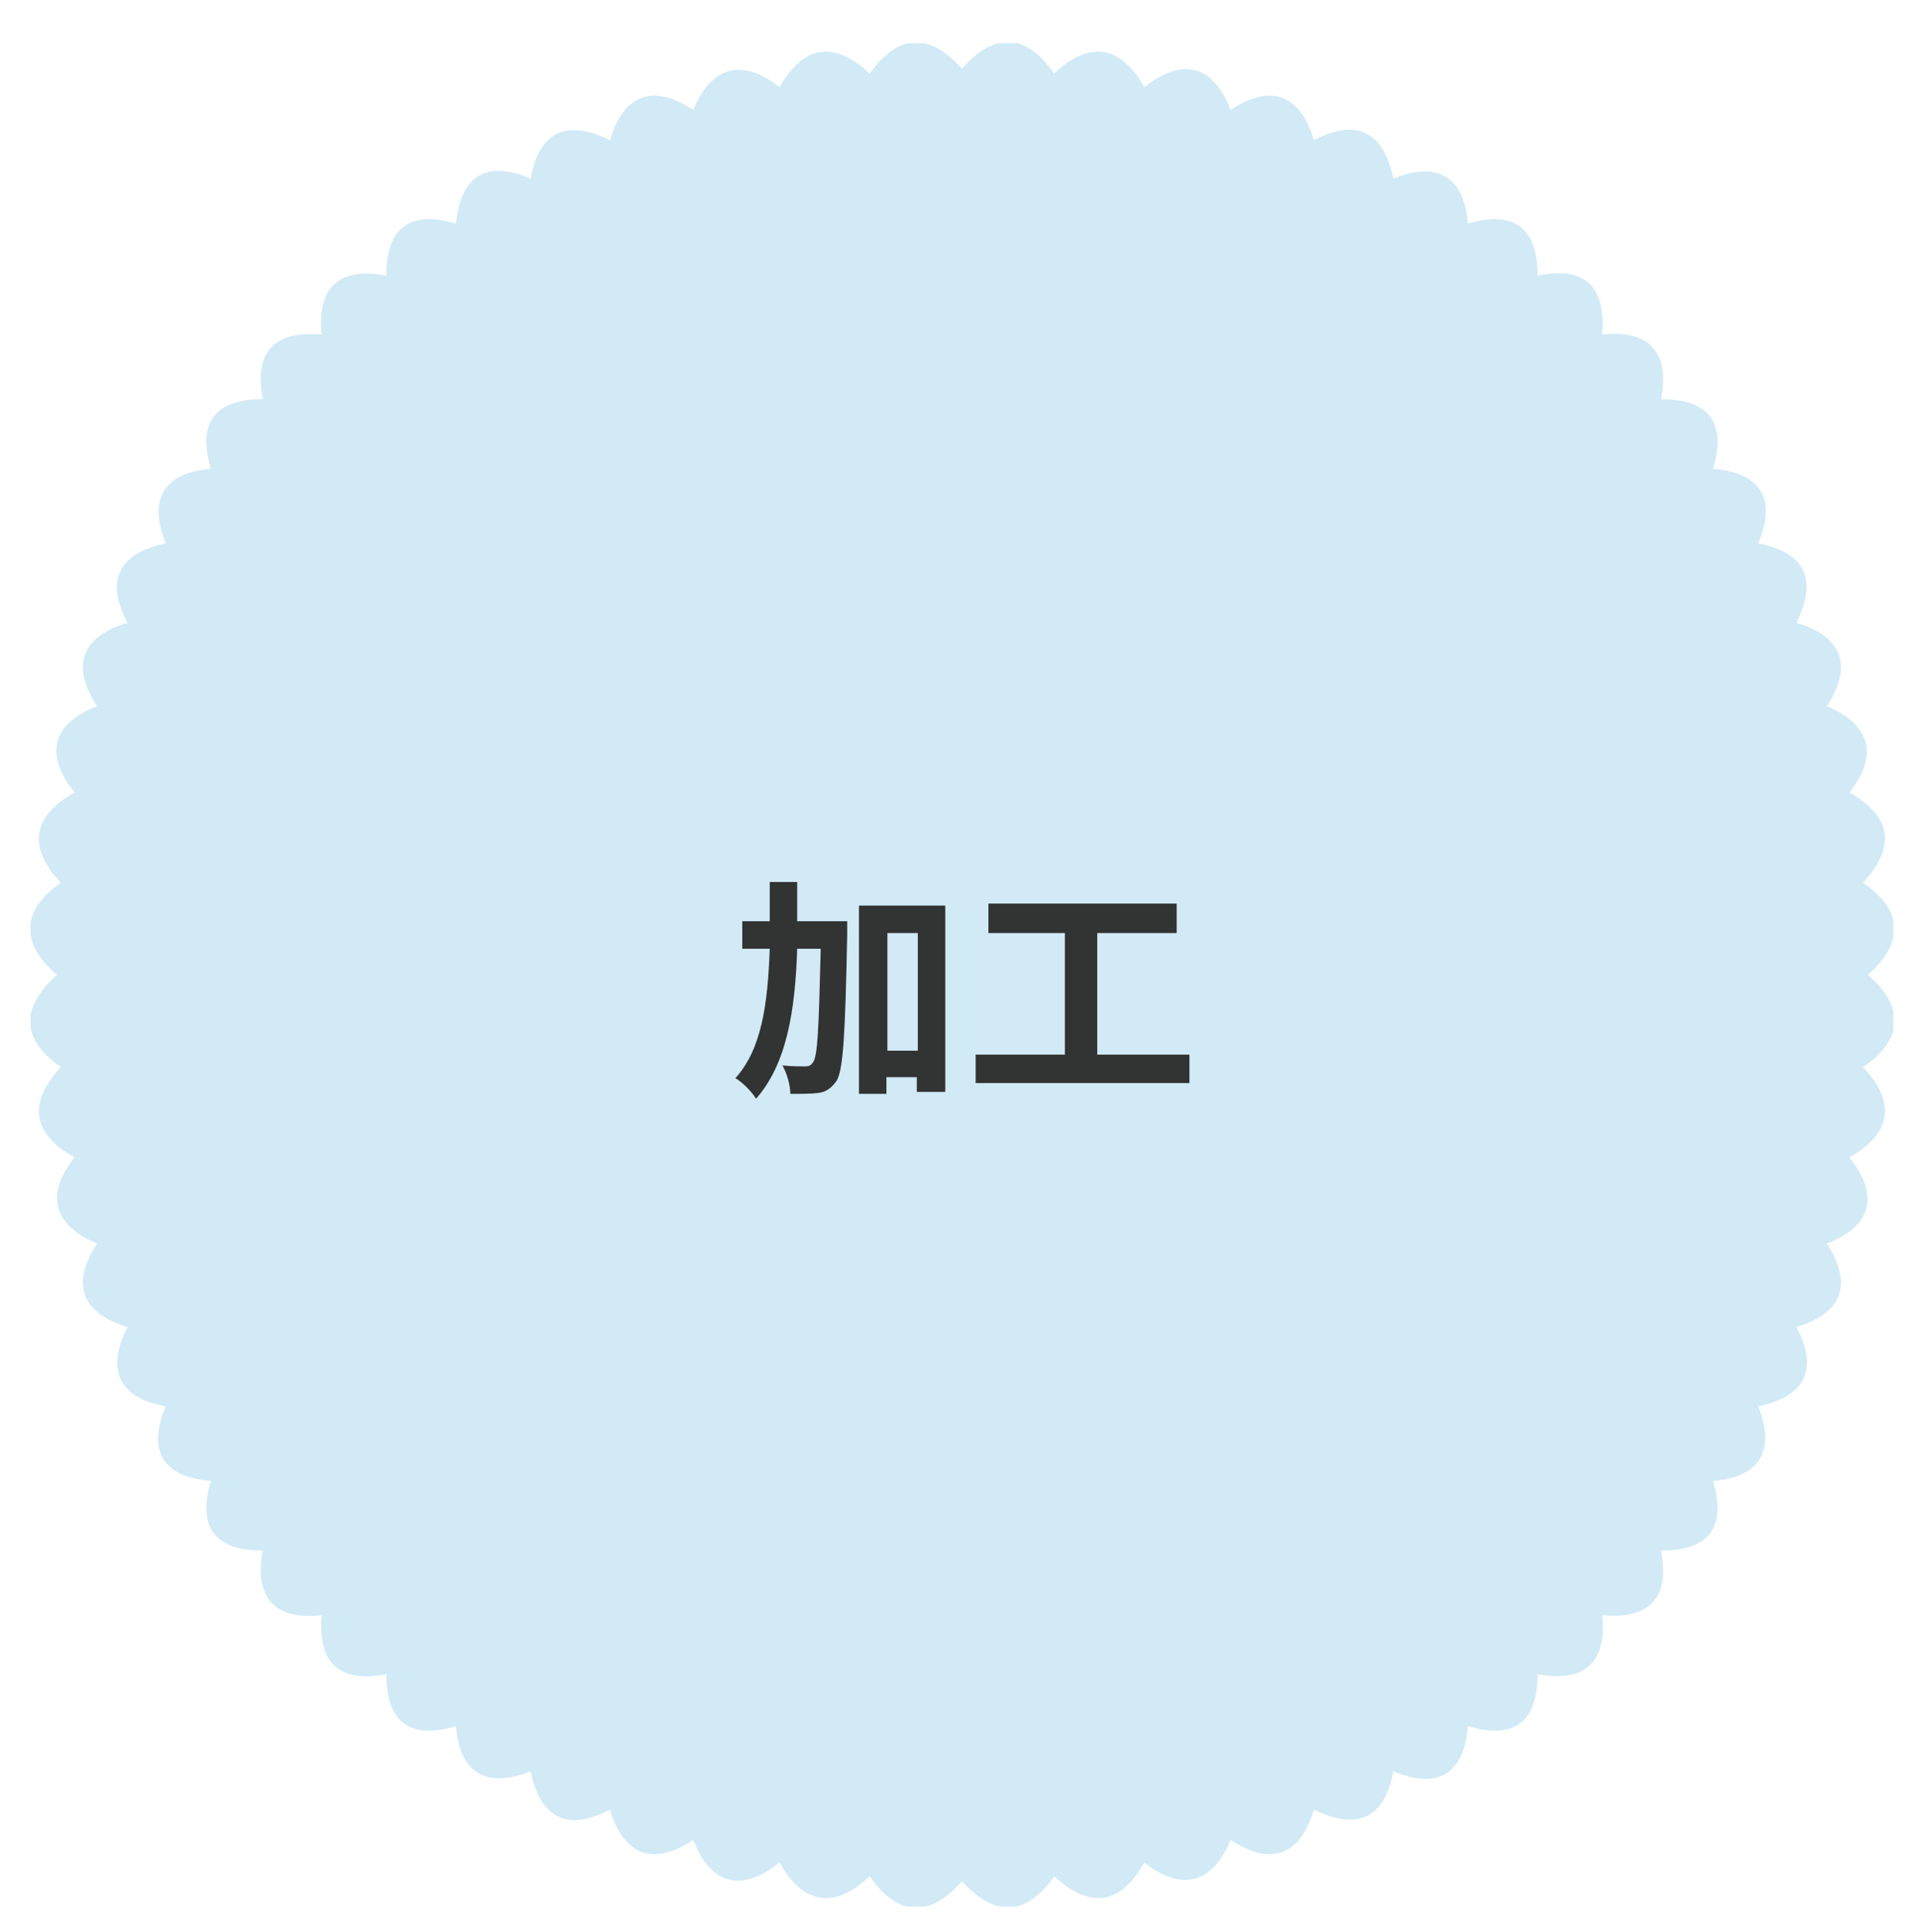 <?xml version="1.0" encoding="utf-8"?>
<!-- Generator: Adobe Illustrator 25.4.1, SVG Export Plug-In . SVG Version: 6.00 Build 0)  -->
<svg version="1.1" id="レイヤー_1" xmlns="http://www.w3.org/2000/svg" xmlns:xlink="http://www.w3.org/1999/xlink" x="0px"
	 y="0px" viewBox="0 0 195.5 197" style="enable-background:new 0 0 195.5 197;" xml:space="preserve">
<style type="text/css">
	.st0{fill:none;}
	.st1{clip-path:url(#SVGID_00000108271470741147845260000014165363256732483989_);}
	.st2{opacity:0.2;}
	.st3{clip-path:url(#SVGID_00000075848402419802221910000016169302035429124240_);}
	.st4{fill:#1B95D4;}
	.st5{enable-background:new    ;}
	.st6{fill:#323333;}
	.st7{clip-path:url(#SVGID_00000072996041853369801590000018077972208961829765_);}
	.st8{clip-path:url(#SVGID_00000164512198425392824180000016692706248282561208_);}
	.st9{clip-path:url(#SVGID_00000155862603278059835400000011582574547360871088_);}
	.st10{clip-path:url(#SVGID_00000042696862756140924970000001003428217951917972_);}
	.st11{clip-path:url(#SVGID_00000071529701010334903780000009880186199752893338_);}
	.st12{clip-path:url(#SVGID_00000035526162128026131480000016095132032698877092_);}
	.st13{fill:#1570A1;}
</style>
<g id="グループ_466" transform="translate(-165 -7499.469)">
	<g id="グループ_462" transform="translate(165 7499.469)">
		<rect x="-249.8" y="4.4" class="st0" width="190" height="190"/>
		<g id="グループ_244">
			<g id="グループ_243">
				<g>
					<g>
						<defs>
							<rect id="SVGID_1_" x="-249.8" y="4.4" width="190" height="190"/>
						</defs>
						<clipPath id="SVGID_00000000217632046936806900000014553991977981570230_">
							<use xlink:href="#SVGID_1_"  style="overflow:visible;"/>
						</clipPath>
						<g id="グループ_242" style="clip-path:url(#SVGID_00000000217632046936806900000014553991977981570230_);">
							<g id="グループ_241" class="st2">
								<g id="グループ_240">
									<g>
										<g>
											<defs>
												<rect id="SVGID_00000069390842115663195270000001274405527132890297_" x="-249.8" y="4.4" width="190" height="190"/>
											</defs>
											<clipPath id="SVGID_00000051365997525544810700000003053283910680881594_">
												<use xlink:href="#SVGID_00000069390842115663195270000001274405527132890297_"  style="overflow:visible;"/>
											</clipPath>
											<g id="グループ_239" style="clip-path:url(#SVGID_00000051365997525544810700000003053283910680881594_);">
												<path id="パス_690" class="st4" d="M-247.1,99.4c-3.8-3.3-3.6-6.6,0.5-9.4c-3.4-3.6-2.9-6.8,1.4-9.2
													c-3.1-3.8-2.3-6.9,2.2-8.8c-2.7-4.1-1.6-7.1,3.1-8.5c-2.3-4.3-0.9-7.1,3.9-8.1c-1.8-4.5-0.2-7.2,4.6-7.6
													c-1.4-4.7,0.4-7.1,5.3-7.1c-0.9-4.8,1.1-7,6-6.6c-0.5-4.8,1.8-6.9,6.6-6c0-4.9,2.4-6.7,7.1-5.3c0.5-4.9,3.1-6.5,7.6-4.6
													c0.9-4.8,3.7-6.1,8.1-3.9c1.4-4.7,4.4-5.8,8.5-3.1c1.9-4.5,5-5.3,8.8-2.3c2.4-4.3,5.6-4.8,9.2-1.4
													c2.9-4.1,6.1-4.2,9.4-0.5c3.3-3.8,6.6-3.6,9.4,0.5c3.6-3.4,6.8-2.9,9.2,1.4c3.9-3.1,7-2.3,8.8,2.3
													c4.1-2.7,7.1-1.6,8.5,3.1c4.3-2.3,7.1-0.9,8.1,3.9c4.5-1.8,7.2-0.2,7.6,4.6c4.7-1.4,7.1,0.4,7.1,5.3c4.8-1,7,1.1,6.6,6
													c4.8-0.5,6.9,1.8,6,6.6c4.9,0,6.7,2.4,5.3,7.1c4.9,0.4,6.5,3.1,4.6,7.6c4.8,0.9,6.1,3.7,3.9,8.1
													c4.7,1.4,5.8,4.4,3.1,8.5c4.5,1.9,5.3,5,2.3,8.8c4.3,2.4,4.8,5.5,1.4,9.2c4.1,2.8,4.2,6.1,0.5,9.4
													c3.8,3.3,3.6,6.6-0.5,9.4c3.4,3.6,2.9,6.8-1.4,9.2c3.1,3.9,2.3,7-2.3,8.8c2.7,4.1,1.6,7.1-3.1,8.5
													c2.3,4.3,0.9,7.1-3.9,8.1c1.8,4.5,0.2,7.2-4.6,7.6c1.4,4.7-0.4,7.1-5.3,7.1c0.9,4.8-1.1,7-6,6.6c0.5,4.8-1.8,6.9-6.6,6
													c0,4.9-2.4,6.7-7.1,5.3c-0.4,4.9-3.1,6.5-7.6,4.6c-0.9,4.8-3.7,6.1-8.1,3.9c-1.4,4.7-4.4,5.8-8.5,3.1
													c-1.9,4.5-5,5.3-8.8,2.3c-2.4,4.3-5.5,4.8-9.2,1.4c-2.8,4.1-6.1,4.2-9.4,0.5c-3.3,3.8-6.6,3.6-9.4-0.5
													c-3.6,3.4-6.8,2.9-9.2-1.4c-3.9,3.1-7,2.3-8.8-2.3c-4.1,2.7-7.1,1.6-8.5-3.1c-4.3,2.3-7.1,0.9-8.1-3.9
													c-4.5,1.8-7.2,0.2-7.6-4.6c-4.7,1.4-7.1-0.4-7.1-5.3c-4.8,0.9-7-1.1-6.6-6c-4.8,0.5-6.9-1.8-6-6.6
													c-4.9,0-6.7-2.4-5.3-7.1c-4.9-0.4-6.5-3.1-4.6-7.6c-4.8-0.9-6.1-3.7-3.9-8.1c-4.7-1.4-5.8-4.4-3.1-8.5
													c-4.5-1.9-5.3-5-2.3-8.8c-4.3-2.4-4.8-5.5-1.4-9.2C-250.7,106-250.9,102.8-247.1,99.4"/>
											</g>
										</g>
									</g>
								</g>
							</g>
						</g>
					</g>
				</g>
			</g>
		</g>
	</g>
	<g class="st5">
		<path class="st6" d="M7.9,7597.4c-1,3.1-2.4,5.9-4.1,8.2c0.7,1.7,1.5,2.7,2.2,2.7c0.6,0,0.9-1.2,1-4.2c0.6,0.7,1.7,1.3,2.4,1.6
			c-0.5,4.4-1.4,5.5-3.6,5.5c-1.7,0-3-1.2-4.1-3.2c-1.2,1.3-2.6,2.4-4.1,3.3c-0.4-0.6-1.5-1.8-2.1-2.4c1.8-1,3.5-2.3,4.9-3.9
			c-0.8-2.7-1.3-6.1-1.7-9.7h-7v2.6h5.9c0,0,0,0.7,0,1.1c-0.1,5-0.2,7.2-0.8,7.9c-0.5,0.6-0.9,0.8-1.7,1c-0.6,0.1-1.7,0.1-2.8,0.1
			c0-0.8-0.4-1.9-0.8-2.7c0.9,0.1,1.7,0.1,2.1,0.1c0.3,0,0.5,0,0.7-0.3s0.3-1.5,0.4-4.5h-3.1c-0.1,3.5-0.6,8.2-2.6,11.1
			c-0.5-0.6-1.8-1.6-2.4-1.9c1.8-2.9,2-7.1,2-10.2v-7h9.8c0-1.2-0.1-2.4-0.1-3.6h3c0,1.2,0,2.4,0,3.6H5c-0.9-0.7-2.1-1.5-3.1-2.1
			l1.7-1.7c1.3,0.7,3.1,1.8,3.9,2.6l-1.2,1.2h2.5v2.8H1.4c0.2,2.4,0.6,4.7,1,6.6c0.9-1.6,1.7-3.4,2.3-5.3L7.9,7597.4z"/>
		<path class="st6" d="M22,7600.9v10.6h-2.8v-10.6h-2.8c-0.1,3.9-0.8,7.8-3.6,10.8c-0.4-0.6-1.4-1.5-2.1-2c2.3-2.4,2.9-5.6,3-8.8H11
			v-2.6h2.8v-5.2h-2.4v-2.7H24v2.7h-2v5.2h2.3v2.6H22z M19.2,7598.3v-5.2h-2.8v5.2H19.2z M33.5,7603.4c-2,3.5-5.2,6.2-8.7,8.1
			c-0.5-0.7-1.3-1.7-2-2.3c3.2-1.4,6.3-3.8,8-6.8L33.5,7603.4z M32.6,7590.5c-1.8,2.4-4.4,4.5-6.9,5.9c-0.4-0.6-1.3-1.5-2-2
			c2.2-1.1,4.8-3,6.2-5L32.6,7590.5z M33,7597.1c-1.8,2.5-4.5,4.7-7,6.2c-0.5-0.6-1.3-1.4-2-2c2.2-1.2,4.9-3.3,6.3-5.3L33,7597.1z"
			/>
	</g>
</g>
<g id="グループ_467" transform="translate(-217 -7499.469)">
	<g id="グループ_463" transform="translate(470 7499.469)">
		<rect x="-249.9" y="4.4" class="st0" width="190" height="190"/>
		<g id="グループ_244-2">
			<g id="グループ_243-2">
				<g>
					<g>
						<defs>
							<rect id="SVGID_00000070830530336793203430000004997692787400060592_" x="-249.9" y="4.4" width="190" height="190"/>
						</defs>
						<clipPath id="SVGID_00000047054992710334218030000011025972595496733616_">
							<use xlink:href="#SVGID_00000070830530336793203430000004997692787400060592_"  style="overflow:visible;"/>
						</clipPath>
						<g id="グループ_242-2" style="clip-path:url(#SVGID_00000047054992710334218030000011025972595496733616_);">
							<g id="グループ_241-2" class="st2">
								<g id="グループ_240-2">
									<g>
										<g>
											<defs>
												<rect id="SVGID_00000021105249698981904760000009997872750803306374_" x="-249.9" y="4.4" width="190" height="190"/>
											</defs>
											<clipPath id="SVGID_00000094617046626100808680000018295360167323225266_">
												<use xlink:href="#SVGID_00000021105249698981904760000009997872750803306374_"  style="overflow:visible;"/>
											</clipPath>
											<g id="グループ_239-2" style="clip-path:url(#SVGID_00000094617046626100808680000018295360167323225266_);">
												<path id="パス_690-2" class="st4" d="M-247.2,99.4c-3.8-3.3-3.6-6.6,0.4-9.4c-3.4-3.6-2.9-6.8,1.4-9.2
													c-3.1-3.9-2.3-7,2.3-8.8c-2.7-4.1-1.6-7.1,3.1-8.5c-2.3-4.3-0.9-7.1,3.9-8.1c-1.8-4.5-0.2-7.2,4.6-7.6
													c-1.4-4.7,0.4-7.1,5.3-7.1c-0.9-4.8,1.1-7,6-6.6c-0.5-4.8,1.8-6.9,6.6-6c0-4.9,2.4-6.7,7.1-5.3c0.5-4.9,3.1-6.5,7.6-4.6
													c0.9-4.8,3.7-6.1,8.1-3.9c1.4-4.7,4.4-5.8,8.5-3.1c1.9-4.5,5-5.3,8.8-2.3c2.4-4.3,5.6-4.8,9.2-1.4
													c2.9-4.1,6.1-4.2,9.4-0.5c3.3-3.8,6.6-3.6,9.4,0.5c3.6-3.4,6.8-2.9,9.2,1.4c3.9-3.1,7-2.3,8.8,2.3
													c4.1-2.7,7.1-1.6,8.5,3.1c4.3-2.3,7.1-0.9,8.1,3.9c4.5-1.8,7.2-0.2,7.6,4.6c4.7-1.4,7.1,0.4,7.1,5.3c4.8-1,7,1.1,6.6,6
													c4.8-0.5,6.9,1.8,6,6.6c4.9,0,6.7,2.4,5.3,7.1c4.9,0.4,6.5,3.1,4.6,7.6c4.8,0.9,6.1,3.7,3.9,8.1
													c4.7,1.4,5.8,4.4,3.1,8.5c4.5,1.9,5.3,5,2.3,8.8c4.3,2.4,4.8,5.5,1.4,9.2c4.1,2.8,4.2,6.1,0.5,9.4
													c3.8,3.3,3.6,6.6-0.5,9.4c3.4,3.6,2.9,6.8-1.4,9.2c3.1,3.9,2.3,7-2.3,8.8c2.7,4.1,1.6,7.1-3.1,8.5
													c2.3,4.3,0.9,7.1-3.9,8.1c1.8,4.5,0.2,7.2-4.6,7.6c1.4,4.7-0.4,7.1-5.3,7.1c0.9,4.8-1.1,7-6,6.6c0.5,4.8-1.8,6.9-6.6,6
													c0,4.9-2.4,6.7-7.1,5.3c-0.4,4.9-3.1,6.5-7.6,4.6c-0.9,4.8-3.7,6.1-8.1,3.9c-1.4,4.7-4.4,5.8-8.5,3.1
													c-1.9,4.5-5,5.3-8.8,2.3c-2.4,4.3-5.5,4.8-9.2,1.4c-2.8,4.1-6.1,4.2-9.4,0.5c-3.3,3.8-6.6,3.6-9.4-0.5
													c-3.6,3.4-6.8,2.9-9.2-1.4c-3.9,3.1-7,2.3-8.8-2.3c-4.1,2.7-7.1,1.6-8.5-3.1c-4.3,2.3-7.1,0.9-8.1-3.9
													c-4.5,1.8-7.2,0.2-7.6-4.6c-4.7,1.4-7.1-0.4-7.1-5.3c-4.8,0.9-7-1.1-6.6-6c-4.8,0.5-6.9-1.8-6-6.6
													c-4.9,0-6.7-2.4-5.3-7.1c-4.9-0.4-6.5-3.1-4.6-7.6c-4.8-0.9-6.1-3.7-3.9-8.1c-4.7-1.4-5.8-4.4-3.1-8.5
													c-4.5-1.9-5.3-5-2.3-8.8c-4.3-2.4-4.8-5.5-1.4-9.2C-250.8,106-251,102.8-247.2,99.4"/>
											</g>
										</g>
									</g>
								</g>
							</g>
						</g>
					</g>
				</g>
			</g>
		</g>
	</g>
	<g class="st5">
		<path class="st6" d="M303.4,7593.4c0,0,0,0.9,0,1.3c-0.2,10.2-0.4,13.9-1.1,15c-0.6,0.8-1.1,1.1-1.8,1.2s-1.8,0.1-2.9,0.1
			c0-0.8-0.3-2-0.8-2.9c1,0.1,1.8,0.1,2.3,0.1c0.4,0,0.6-0.1,0.8-0.4c0.5-0.6,0.6-3.6,0.8-11.6h-2.4c-0.2,6.4-1.1,11.8-4.2,15.3
			c-0.4-0.7-1.4-1.7-2.1-2.1c2.7-3,3.3-7.6,3.5-13.2h-2.8v-2.8h2.8c0-1.3,0-2.6,0-4h2.8c0,1.3,0,2.7,0,4H303.4z M313.4,7591.8v19
			h-2.9v-1.5h-3.1v1.7h-2.8v-19.2H313.4z M310.6,7606.6v-12h-3.1v12H310.6z"/>
		<path class="st6" d="M338.3,7607v2.9h-21.8v-2.9h9.1v-12.4h-7.8v-3H337v3h-8.1v12.4H338.3z"/>
	</g>
</g>
<g id="グループ_468" transform="translate(-173 -7499.469)">
	<g id="グループ_464" transform="translate(680 7499.469)">
		<rect x="-249.8" y="4.4" class="st0" width="190" height="190"/>
		<g id="グループ_244-3">
			<g id="グループ_243-3">
				<g>
					<g>
						<defs>
							<rect id="SVGID_00000023960612006677603750000000438950295678238644_" x="-249.8" y="4.4" width="190" height="190"/>
						</defs>
						<clipPath id="SVGID_00000047062004303272632210000003734435650912801710_">
							<use xlink:href="#SVGID_00000023960612006677603750000000438950295678238644_"  style="overflow:visible;"/>
						</clipPath>
						<g id="グループ_242-3" style="clip-path:url(#SVGID_00000047062004303272632210000003734435650912801710_);">
							<g id="グループ_241-3" class="st2">
								<g id="グループ_240-3">
									<g>
										<g>
											<defs>
												<rect id="SVGID_00000018221200300560566940000008136400106163628936_" x="-249.8" y="4.4" width="190" height="190"/>
											</defs>
											<clipPath id="SVGID_00000132086628764011658280000002348130412556817295_">
												<use xlink:href="#SVGID_00000018221200300560566940000008136400106163628936_"  style="overflow:visible;"/>
											</clipPath>
											<g id="グループ_239-3" style="clip-path:url(#SVGID_00000132086628764011658280000002348130412556817295_);">
												<path id="パス_690-3" class="st4" d="M-247.1,99.4c-3.8-3.3-3.6-6.6,0.5-9.4c-3.4-3.6-2.9-6.8,1.4-9.2
													c-3.1-3.8-2.3-6.9,2.2-8.8c-2.7-4.1-1.6-7.1,3.1-8.5c-2.3-4.3-0.9-7.1,3.9-8.1c-1.8-4.5-0.2-7.2,4.6-7.6
													c-1.4-4.7,0.4-7.1,5.3-7.1c-0.9-4.8,1.1-7,6-6.6c-0.5-4.8,1.8-6.9,6.6-6c0-4.9,2.4-6.7,7.1-5.3c0.5-4.9,3.1-6.5,7.6-4.6
													c0.9-4.8,3.7-6.1,8.1-3.9c1.4-4.7,4.4-5.8,8.5-3.1c1.9-4.5,5-5.3,8.8-2.3c2.4-4.3,5.6-4.8,9.2-1.4
													c2.9-4.1,6.1-4.2,9.4-0.5c3.3-3.8,6.6-3.6,9.4,0.5c3.6-3.4,6.8-2.9,9.2,1.4c3.9-3.1,7-2.3,8.8,2.3
													c4.1-2.7,7.1-1.6,8.5,3.1c4.3-2.3,7.1-0.9,8.1,3.9c4.5-1.8,7.2-0.2,7.6,4.6c4.7-1.4,7.1,0.4,7.1,5.3c4.8-1,7,1.1,6.6,6
													c4.8-0.5,6.9,1.8,6,6.6c4.9,0,6.7,2.4,5.3,7.1c4.9,0.4,6.5,3.1,4.6,7.6c4.8,0.9,6.1,3.7,3.9,8.1
													c4.7,1.4,5.8,4.4,3.1,8.5c4.5,1.9,5.3,5,2.3,8.8c4.3,2.4,4.8,5.5,1.4,9.2c4.1,2.8,4.2,6.1,0.5,9.4
													c3.8,3.3,3.6,6.6-0.5,9.4c3.4,3.6,2.9,6.8-1.4,9.2c3.1,3.9,2.3,7-2.3,8.8c2.7,4.1,1.6,7.1-3.1,8.5
													c2.3,4.3,0.9,7.1-3.9,8.1c1.8,4.5,0.2,7.2-4.6,7.6c1.4,4.7-0.4,7.1-5.3,7.1c0.9,4.8-1.1,7-6,6.6c0.5,4.8-1.8,6.9-6.6,6
													c0,4.9-2.4,6.7-7.1,5.3c-0.4,4.9-3.1,6.5-7.6,4.6c-0.9,4.8-3.7,6.1-8.1,3.9c-1.4,4.7-4.4,5.8-8.5,3.1
													c-1.9,4.5-5,5.3-8.8,2.3c-2.4,4.3-5.5,4.8-9.2,1.4c-2.8,4.1-6.1,4.2-9.4,0.5c-3.3,3.8-6.6,3.6-9.4-0.5
													c-3.6,3.4-6.8,2.9-9.2-1.4c-3.9,3.1-7,2.3-8.8-2.3c-4.1,2.7-7.1,1.6-8.5-3.1c-4.3,2.3-7.1,0.9-8.1-3.9
													c-4.5,1.8-7.2,0.2-7.6-4.6c-4.7,1.4-7.1-0.4-7.1-5.3c-4.8,0.9-7-1.1-6.6-6c-4.8,0.5-6.9-1.8-6-6.6
													c-4.9,0-6.7-2.4-5.3-7.1c-4.9-0.4-6.5-3.1-4.6-7.6c-4.8-0.9-6.1-3.7-3.9-8.1c-4.7-1.4-5.8-4.4-3.1-8.5
													c-4.5-1.9-5.3-5-2.3-8.8c-4.3-2.4-4.8-5.5-1.4-9.2C-250.7,106-250.9,102.8-247.1,99.4"/>
											</g>
										</g>
									</g>
								</g>
							</g>
						</g>
					</g>
				</g>
			</g>
		</g>
	</g>
	<g class="st5">
		<path class="st6" d="M519.2,7605.1c1.4,2.5,3.2,3.4,5.5,4.1c-0.6,0.6-1.3,1.5-1.6,2.4c-2.4-0.9-4.3-2.1-5.7-4.7
			c-1,1.9-2.9,3.6-6.5,4.8c-0.3-0.6-1.1-1.7-1.5-2.1c3.7-1.2,5.3-2.7,6-4.4H511v-6.6h4.8v-1.5h-3v-1.2c-0.6,0.5-1.3,0.8-2,1.2
			c-0.2-0.4-0.4-0.9-0.7-1.4v1.2h-2.2v1.2c0.6,0.8,2.3,3.4,2.7,4l-1.4,2.2c-0.3-0.7-0.7-1.7-1.2-2.7v10.2h-2.6v-8.8
			c-0.6,1.8-1.4,3.5-2.2,4.6c-0.3-0.8-0.9-1.9-1.3-2.5c1.4-1.9,2.7-5.2,3.3-8.1h-2.8v-2.6h2.9v-4.9h2.6v4.9h2.2v0.2
			c2.3-1.2,4.4-3.2,5.6-5.1h2.6c1.7,2.3,4.1,4.3,6.6,5.3c-0.5,0.7-1.1,1.7-1.5,2.5c-0.6-0.3-1.3-0.7-1.9-1.1v1.2h-3.2v1.5h5.1v6.6
			h-4.2V7605.1z M515.8,7602.9c0-0.3,0-0.6,0-0.8v-1.4h-2.4v2.3h2.4V7602.9z M520,7594.6c-1.2-0.9-2.2-2-2.9-3c-0.7,1-1.7,2.1-2.8,3
			H520z M518.3,7600.6v1.5c0,0.2,0,0.5,0,0.7h2.6v-2.3L518.3,7600.6L518.3,7600.6z"/>
		<path class="st6" d="M541.1,7594.2c1.9,1.8,4.6,3.3,7.4,4.2c-0.6,0.5-1.4,1.6-1.8,2.3c-0.9-0.3-1.7-0.7-2.5-1.2v9.1h3.9v2.5h-21.7
			v-2.5h4v-9.1c-0.9,0.5-1.8,1-2.7,1.3c-0.4-0.6-1.2-1.7-1.8-2.2c2.6-0.9,5.3-2.5,7.1-4.3h-6.5v-2.5h9.2v-2.7h2.8v2.7h9.4v2.5
			L541.1,7594.2L541.1,7594.2z M543.9,7599.3c-2-1.2-3.9-2.7-5.4-4.4v3.8h-2.8v-3.9c-1.4,1.8-3.2,3.3-5.2,4.5H543.9z M541.2,7601.7
			h-8.1v1h8.1V7601.7z M533.1,7605.6h8.1v-1h-8.1V7605.6z M541.2,7608.6v-1h-8.1v1H541.2z"/>
	</g>
</g>
<g id="グループ_469" transform="translate(-165 -7499.469)">
	<g id="グループ_465" transform="translate(925 7499.469)">
		<rect x="-249.5" y="4.4" class="st0" width="190" height="190"/>
		<g id="グループ_244-4">
			<g id="グループ_243-4">
				<g>
					<g>
						<defs>
							<rect id="SVGID_00000157274082423595683790000005487354235497181628_" x="-249.5" y="4.4" width="190" height="190"/>
						</defs>
						<clipPath id="SVGID_00000003084183598769587310000010845295056463924407_">
							<use xlink:href="#SVGID_00000157274082423595683790000005487354235497181628_"  style="overflow:visible;"/>
						</clipPath>
						<g id="グループ_242-4" style="clip-path:url(#SVGID_00000003084183598769587310000010845295056463924407_);">
							<g id="グループ_241-4" class="st2">
								<g id="グループ_240-4">
									<g>
										<g>
											<defs>
												<rect id="SVGID_00000001665886914702606760000005522045387366625455_" x="-249.5" y="4.4" width="190" height="190"/>
											</defs>
											<clipPath id="SVGID_00000176021702458145338000000006527853182074449559_">
												<use xlink:href="#SVGID_00000001665886914702606760000005522045387366625455_"  style="overflow:visible;"/>
											</clipPath>
											<g id="グループ_239-4" style="clip-path:url(#SVGID_00000176021702458145338000000006527853182074449559_);">
												<path id="パス_690-4" class="st4" d="M-246.8,99.4c-3.8-3.3-3.6-6.6,0.5-9.4c-3.4-3.6-2.9-6.8,1.4-9.2
													c-3.1-3.8-2.3-6.9,2.3-8.8c-2.7-4.1-1.6-7.1,3.1-8.5c-2.3-4.3-0.9-7.1,3.9-8.1c-1.8-4.5-0.2-7.2,4.6-7.6
													c-1.4-4.7,0.4-7.1,5.3-7.1c-0.9-4.8,1.1-7,6-6.6c-0.5-4.8,1.8-6.9,6.6-6c0-4.9,2.4-6.7,7.1-5.3c0.5-4.9,3.1-6.5,7.6-4.6
													c0.9-4.8,3.7-6.1,8.1-3.9c1.4-4.7,4.4-5.8,8.5-3.1C-180,6.8-177,6-173.1,9c2.4-4.3,5.6-4.8,9.2-1.4
													c2.9-4.1,6.1-4.2,9.4-0.5c3.3-3.8,6.6-3.6,9.4,0.5c3.6-3.4,6.8-2.9,9.2,1.4c3.9-3.1,7-2.3,8.8,2.3
													c4.1-2.7,7.1-1.6,8.5,3.1c4.3-2.3,7.1-0.9,8.1,3.9c4.5-1.8,7.2-0.2,7.6,4.6c4.7-1.4,7.1,0.4,7.1,5.3c4.8-1,7,1.1,6.6,6
													c4.8-0.5,6.9,1.8,6,6.6c4.9,0,6.7,2.4,5.3,7.1c4.9,0.4,6.5,3.1,4.6,7.6c4.8,0.9,6.1,3.7,3.9,8.1
													c4.7,1.4,5.8,4.4,3.1,8.5c4.5,1.9,5.3,5,2.3,8.8c4.3,2.4,4.8,5.5,1.4,9.2c4.1,2.8,4.2,6.1,0.5,9.4
													c3.8,3.3,3.6,6.6-0.5,9.4c3.4,3.6,2.9,6.8-1.4,9.2c3.1,3.9,2.3,7-2.3,8.8c2.7,4.1,1.6,7.1-3.1,8.5
													c2.3,4.3,0.9,7.1-3.9,8.1c1.8,4.5,0.2,7.2-4.6,7.6c1.4,4.7-0.4,7.1-5.3,7.1c0.9,4.8-1.1,7-6,6.6c0.5,4.8-1.8,6.9-6.6,6
													c0,4.9-2.4,6.7-7.1,5.3c-0.4,4.9-3.1,6.5-7.6,4.6c-0.9,4.8-3.7,6.1-8.1,3.9c-1.4,4.7-4.4,5.8-8.5,3.1
													c-1.9,4.5-5,5.3-8.8,2.3c-2.4,4.3-5.5,4.8-9.2,1.4c-2.8,4.1-6.1,4.2-9.4,0.5c-3.3,3.8-6.6,3.6-9.4-0.5
													c-3.6,3.4-6.8,2.9-9.2-1.4c-3.9,3.1-7,2.3-8.8-2.3c-4.1,2.7-7.1,1.6-8.5-3.1c-4.3,2.3-7.1,0.9-8.1-3.9
													c-4.5,1.8-7.2,0.2-7.6-4.6c-4.7,1.4-7.1-0.4-7.1-5.3c-4.8,0.9-7-1.1-6.6-6c-4.8,0.5-6.9-1.8-6-6.6
													c-4.9,0-6.7-2.4-5.3-7.1c-4.9-0.4-6.5-3.1-4.6-7.6c-4.8-0.9-6.1-3.7-3.9-8.1c-4.7-1.4-5.8-4.4-3.1-8.5
													c-4.5-1.9-5.3-5-2.3-8.8c-4.3-2.4-4.8-5.5-1.4-9.2C-250.4,106-250.5,102.8-246.8,99.4"/>
											</g>
										</g>
									</g>
								</g>
							</g>
						</g>
					</g>
				</g>
			</g>
		</g>
	</g>
	<g class="st5">
		<path class="st6" d="M767.5,7601.3v10.2h-3v-1.4h-13.3v1.4h-2.9v-10.2h2.9v6h5v-7.2h-7v-8.7h2.8v5.9h4.1v-7.9h2.9v7.9h4.4v-5.9h3
			v8.7H759v7.2h5.4v-6H767.5z"/>
		<path class="st6" d="M778.3,7595.7c-0.5,1.2-1.1,2.3-1.8,3.4v12.4h-2.8v-8.8c-0.5,0.6-1,1-1.5,1.4c-0.3-0.6-1.2-2-1.7-2.7
			c2-1.6,4-4.1,5.1-6.7l0.6,0.2v-1.7h-5v-2.6h5v-1.6h2.8v1.6h5.5v-1.6h2.9v1.6h5.1v2.6h-5.1v1.8h-2.9v-1.8H779v1.8h-2.8
			L778.3,7595.7z M792.7,7598.5h-1.9v9.8c0,1.5-0.3,2.2-1.3,2.6s-2.4,0.5-4.5,0.5c-0.1-0.8-0.6-1.9-1-2.6c1.4,0,3,0,3.4,0
			c0.5,0,0.6-0.1,0.6-0.5v-9.7h-9.6v-2.6h14.3V7598.5z M781,7607.1v1.3h-2.6v-8.4h8v7H781V7607.1z M781,7602.4v2.4h2.7v-2.4H781z"/>
	</g>
</g>
<rect x="-49.5" y="98.6" class="st13" width="39.6" height="3"/>
<rect x="203.2" y="98.6" class="st13" width="39.6" height="3"/>
<rect x="457.2" y="98.6" class="st13" width="39.6" height="3"/>
<polygon class="st13" points="-25.7,120.2 -27.9,118.1 -11.7,100.7 -27.9,80.7 -25.6,78.8 -7.7,100.8 "/>
<polygon class="st13" points="227,120.2 224.9,118.1 241.1,100.7 224.8,80.7 227.1,78.8 245,100.8 "/>
<polygon class="st13" points="481,120.2 478.9,118.1 495.1,100.7 478.8,80.7 481.1,78.8 499,100.8 "/>
</svg>
